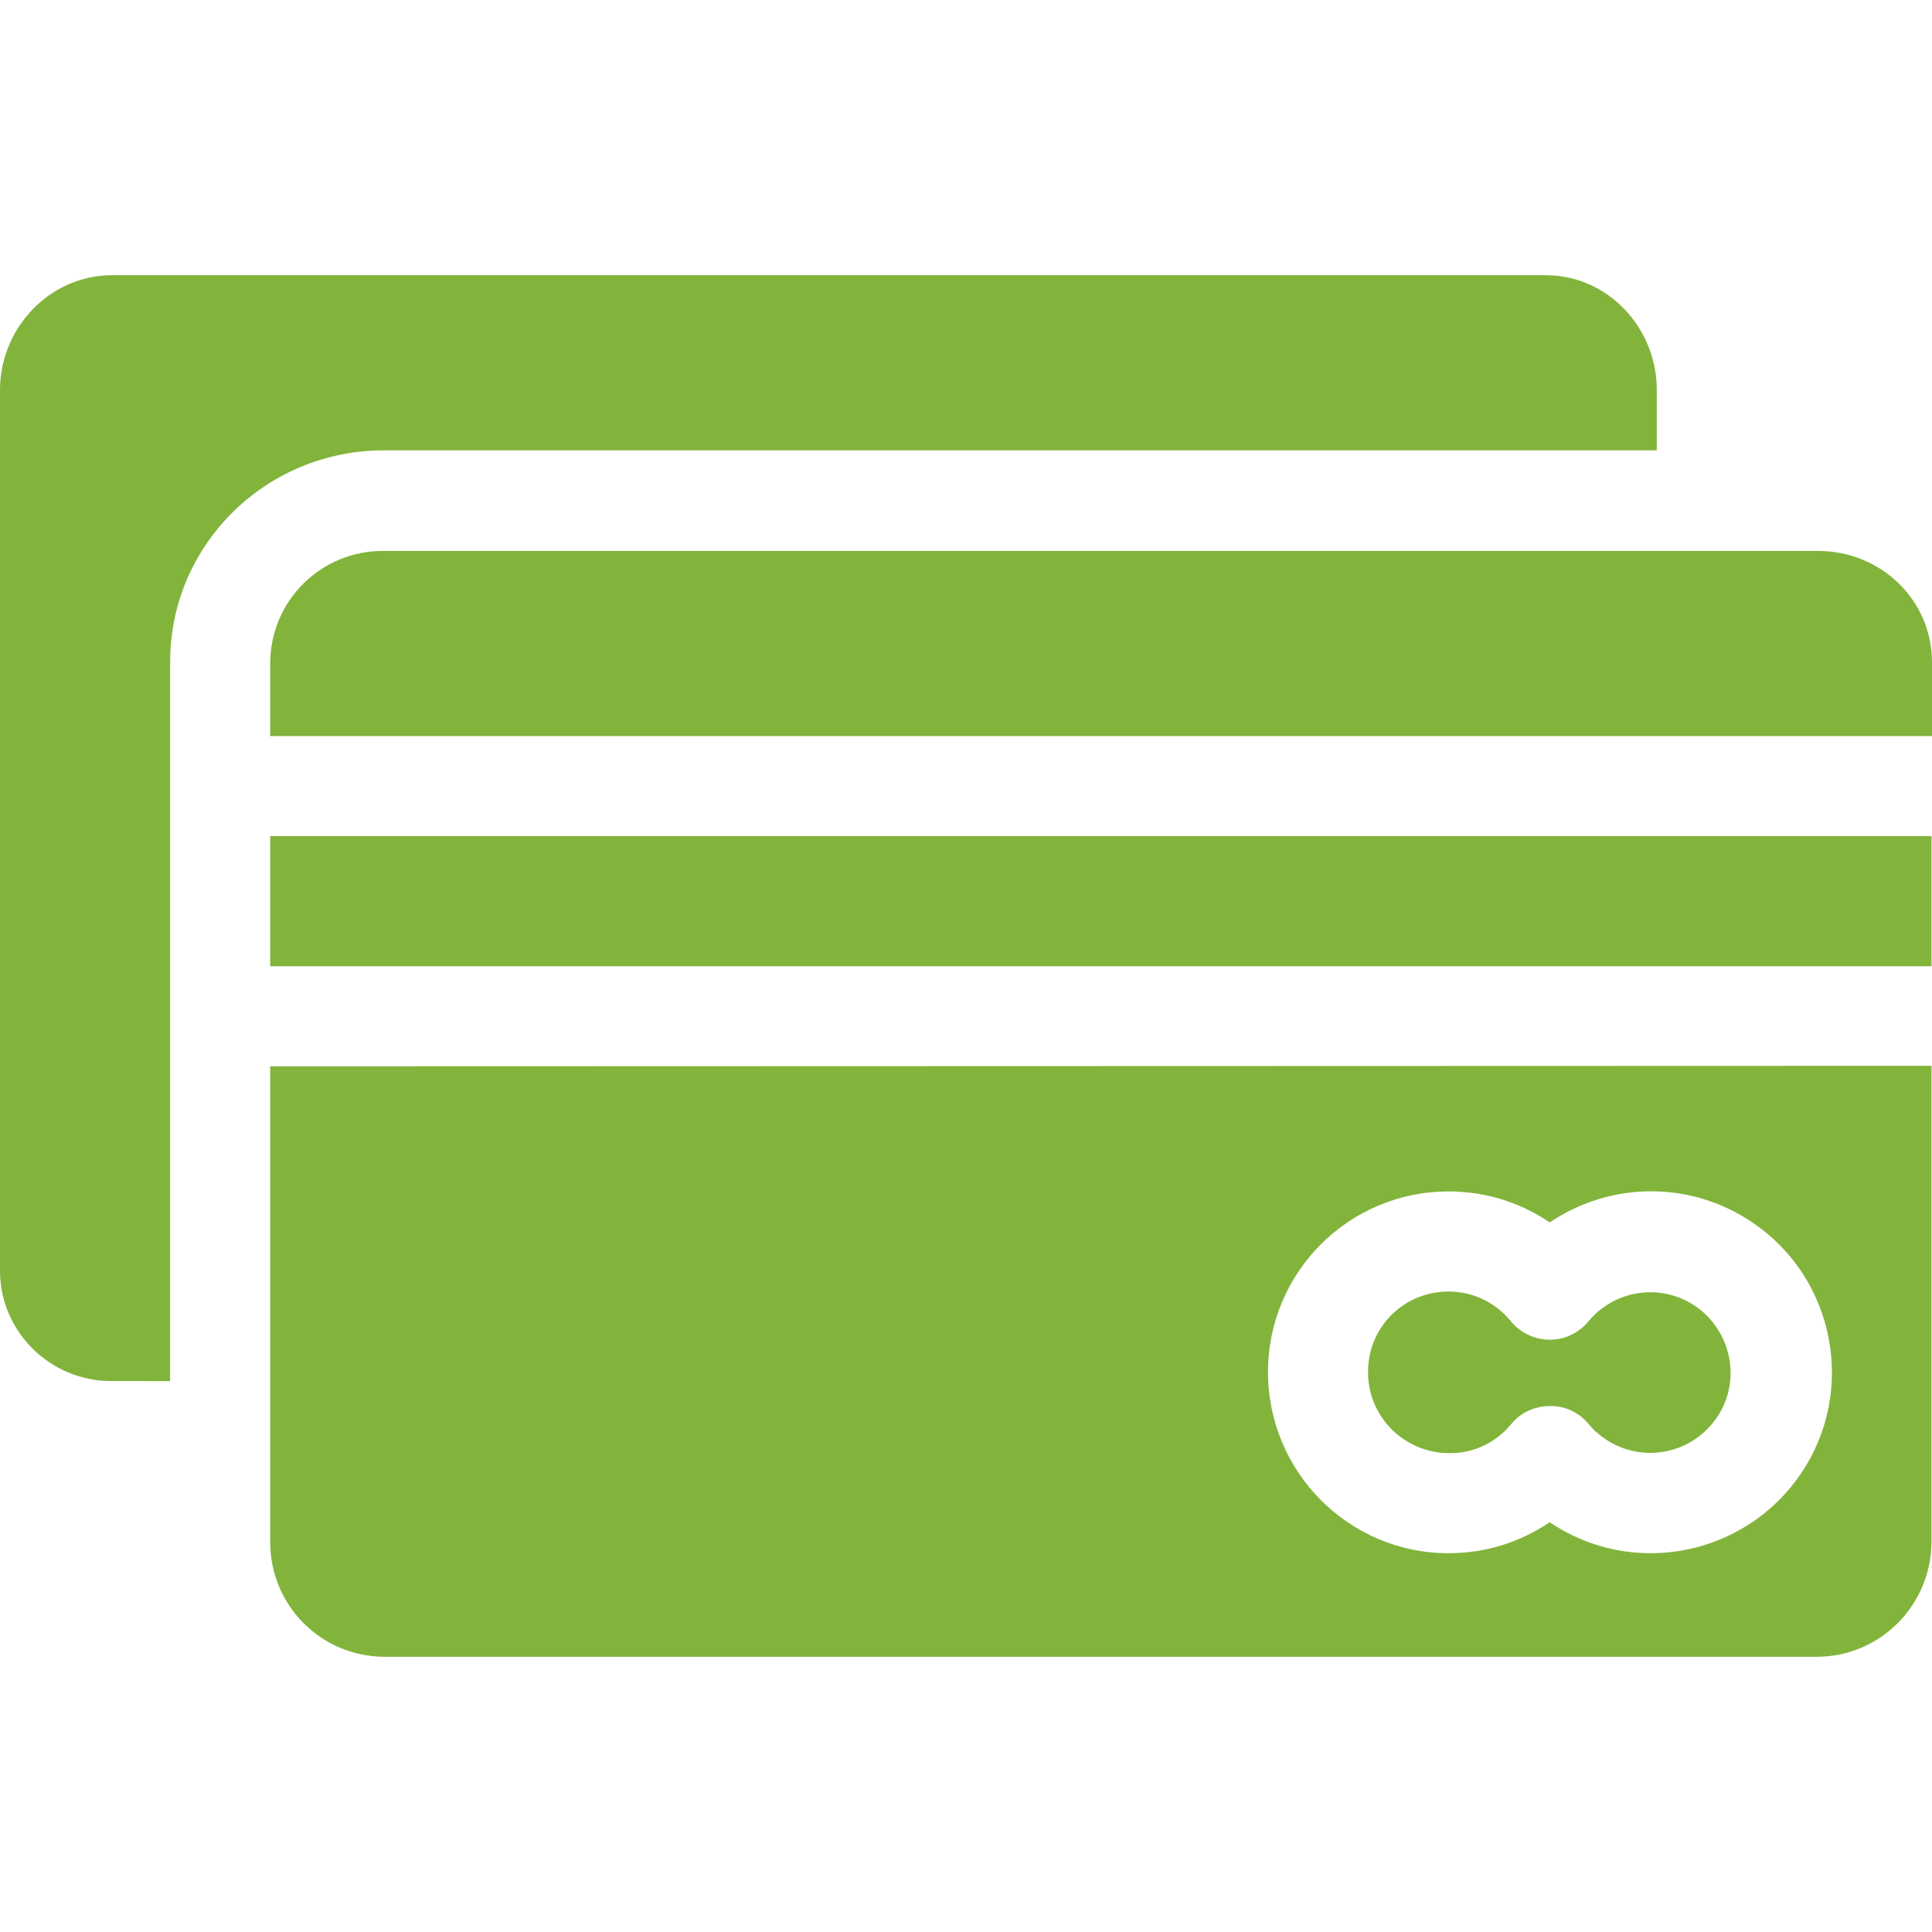 <?xml version="1.0" encoding="utf-8"?>
<!-- Generator: Adobe Illustrator 24.1.1, SVG Export Plug-In . SVG Version: 6.00 Build 0)  -->
<svg version="1.1" id="Capa_1" xmlns="http://www.w3.org/2000/svg" xmlns:xlink="http://www.w3.org/1999/xlink" x="0px" y="0px"
	 viewBox="0 0 386.1 386.1" style="enable-background:new 0 0 386.1 386.1;" xml:space="preserve">
<style type="text/css">
	.st0{fill:#82B43C;}
</style>
<g>
	<g>
		<path class="st0" d="M308.9,55H22.4C9.9,55,0,65.6,0,77.9v175.9c0,0.1,0,0.2,0,0.3c0.1,12.2,10.2,22,22.4,21.9H34V132.3
			C34,108.8,53.2,90,76.7,90h254.4V77.9C331.1,65.6,321.4,55,308.9,55z"/>
	</g>
</g>
<g>
	<g>
		<path class="st0" d="M340.1,262c-6.8-5.7-16.9-4.8-22.6,2c-0.5,0.6-1,1.1-1.5,1.5c-4.3,3.5-10.6,2.8-14.1-1.5
			c-3-3.7-7.6-5.9-12.4-5.9c-9,0-16.2,7.2-16.1,16.2c0,8.9,7.3,16.1,16.2,16.1c4.8,0.1,9.4-2.1,12.4-5.8c1.9-2.3,4.7-3.6,7.7-3.6
			c2.9-0.1,5.8,1.2,7.7,3.5c0.7,0.8,1.3,1.5,2.1,2.1c6.8,5.7,16.9,4.8,22.6-2C347.8,277.9,346.9,267.8,340.1,262z"/>
	</g>
</g>
<g>
	<g>
		<path class="st0" d="M363.3,110.1H76.8h-0.1C64.2,110,54.1,120,54,132.4v14.7h332h0.1v-14.7C386.1,119.8,375.8,110.1,363.3,110.1z
			"/>
	</g>
</g>
<g>
	<g>
		<rect x="54" y="167.1" class="st0" width="332" height="26"/>
	</g>
</g>
<g>
	<g>
		<path class="st0" d="M54,213.1v95.1c0,12.6,10.1,22.8,22.7,22.9h286.5c12.6-0.1,22.7-10.3,22.8-22.9V213L54,213.1L54,213.1z
			 M359.9,294.5c-11.2,16.5-33.7,20.9-50.2,9.7c-6,4.1-13,6.2-20.2,6.2c-20,0-36.1-16.3-36.1-36.2c0-19.9,16.1-36.1,36.1-36.1
			c7.2,0,14.2,2.1,20.2,6.2c12.3-8.3,28.3-8.3,40.5,0C366.7,255.4,371.1,278,359.9,294.5z"/>
	</g>
</g>
</svg>

